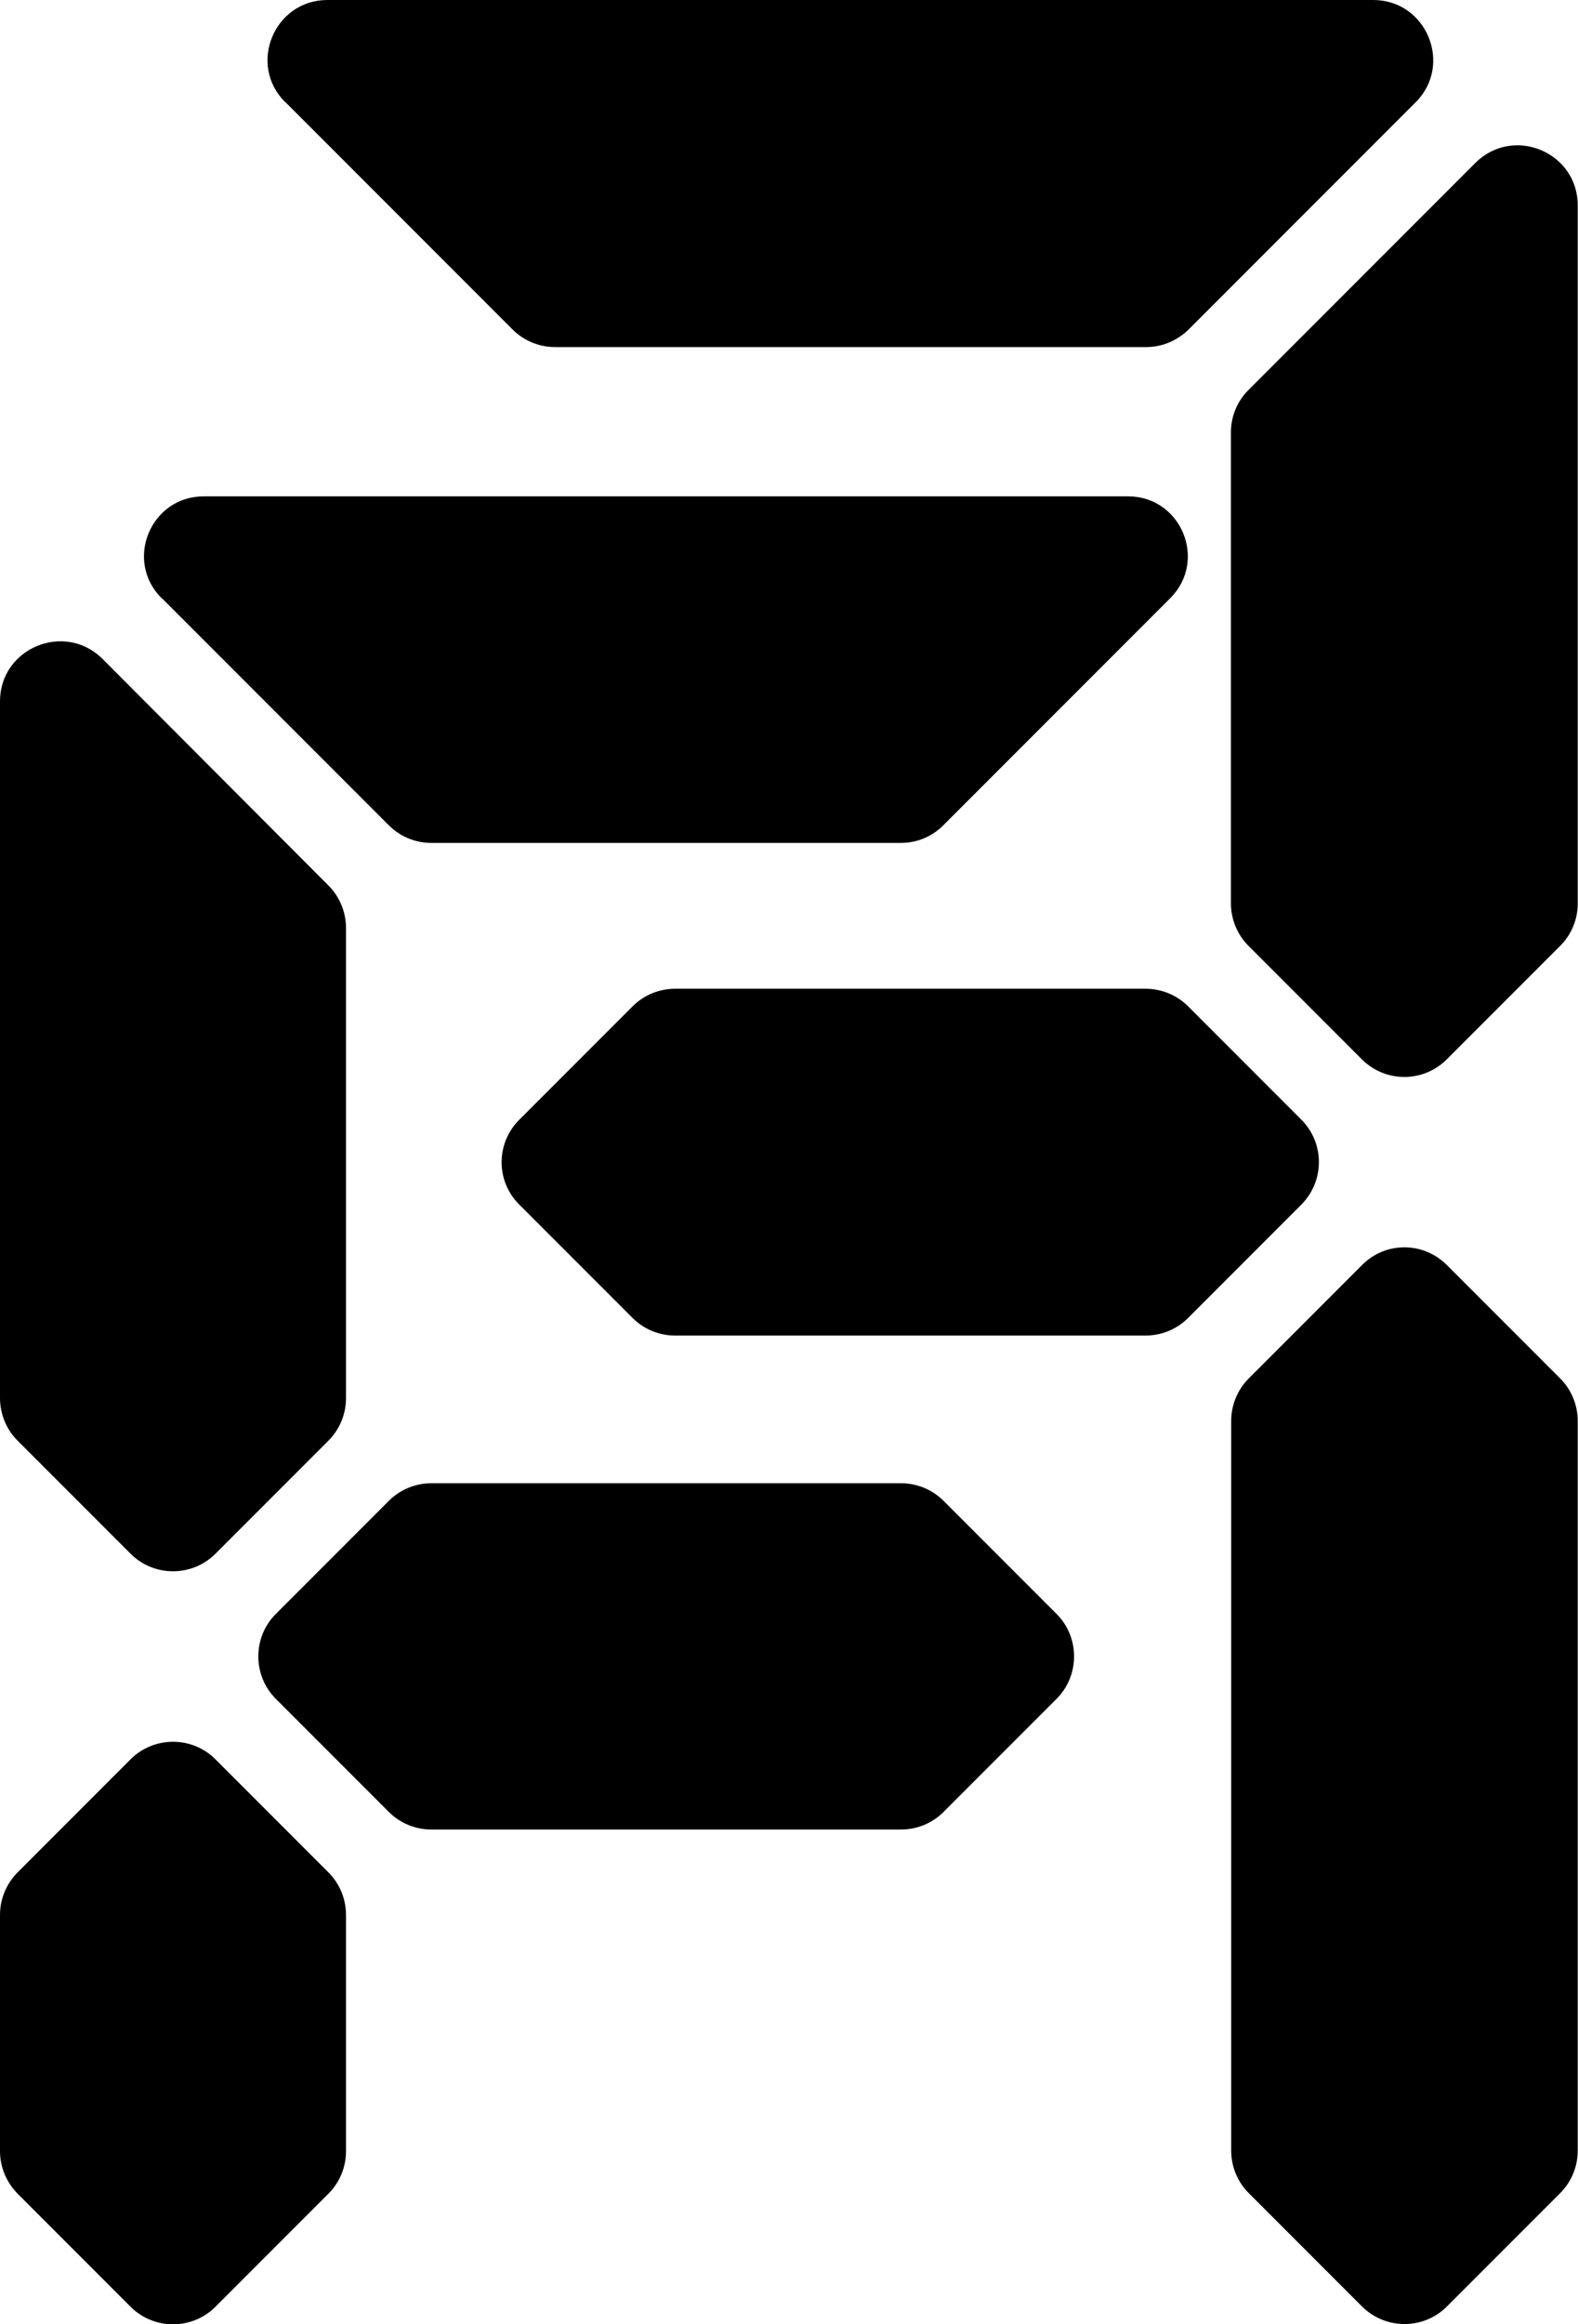 <?xml version="1.0" encoding="UTF-8"?><svg id="Layer_2" xmlns="http://www.w3.org/2000/svg" viewBox="0 0 59.56 87.66"><defs><style>.cls-1{fill:#000;stroke-width:0px;}</style></defs><g id="Layer_1-2"><path class="cls-1" d="M19.6,45.43l4.28,4.28c.42.42,1,.66,1.6.66h17.76c.6,0,1.18-.24,1.6-.66l4.28-4.28c.88-.89.88-2.32,0-3.2l-4.28-4.28c-.42-.42-1-.66-1.6-.66h-17.76c-.6,0-1.18.24-1.6.66l-4.28,4.28c-.89.89-.89,2.32,0,3.2Z"/><path class="cls-1" d="M51.41,47.71l-4.28,4.28c-.42.42-.66,1-.66,1.6v27.52c0,.6.24,1.18.66,1.6l4.28,4.28c.89.88,2.32.88,3.2,0l4.28-4.28c.42-.42.66-1,.66-1.6v-27.52c0-.6-.24-1.18-.66-1.6l-4.28-4.28c-.89-.89-2.32-.89-3.2,0Z"/><path class="cls-1" d="M55.68,6.15l-8.56,8.56c-.43.43-.66,1-.66,1.6v17.76c0,.6.24,1.18.66,1.6l4.28,4.28c.89.89,2.32.89,3.21,0l4.28-4.28c.43-.43.66-1,.66-1.6V15.37s0-7.62,0-7.62c0-2.02-2.44-3.03-3.87-1.6Z"/><path class="cls-1" d="M10.77,3.85l8.58,8.58c.42.42,1,.66,1.6.66h22.31c.6,0,1.17-.24,1.6-.66l8.58-8.58C54.85,2.43,53.84,0,51.83,0h-7.65s-24.17,0-24.17,0h-7.65c-2.01,0-3.02,2.43-1.6,3.85Z"/><path class="cls-1" d="M10.41,64.07l4.27,4.27c.42.42,1,.66,1.6.66h17.73c.6,0,1.18-.24,1.6-.66l4.27-4.27c.88-.88.88-2.32,0-3.2l-4.27-4.27c-.42-.42-1-.66-1.6-.66h-17.73c-.6,0-1.18.24-1.6.66l-4.27,4.27c-.88.88-.88,2.32,0,3.2Z"/><path class="cls-1" d="M3.87,24.85C2.44,23.43,0,24.44,0,26.45v7.6s0,18.67,0,18.67C0,53.33.24,53.91.66,54.33l4.27,4.27c.88.88,2.32.88,3.2,0l4.27-4.27c.42-.42.66-1,.66-1.6v-17.73c0-.6-.24-1.18-.66-1.6L3.87,24.85Z"/><path class="cls-1" d="M4.94,66.34l-4.27,4.27C.24,71.04,0,71.62,0,72.22v8.91C0,81.73.24,82.3.66,82.73l4.27,4.27c.88.88,2.32.88,3.2,0l4.27-4.27c.42-.42.66-1,.66-1.6v-8.91c0-.6-.24-1.18-.66-1.6l-4.27-4.27c-.88-.88-2.32-.88-3.2,0Z"/><path class="cls-1" d="M6.11,22.56l8.57,8.57c.42.42,1,.66,1.59.66h17.74c.6,0,1.17-.24,1.59-.66l8.57-8.57c1.42-1.42.41-3.84-1.59-3.84h-7.64s-19.61,0-19.61,0h-7.64c-2.01,0-3.01,2.43-1.59,3.84Z"/></g></svg>